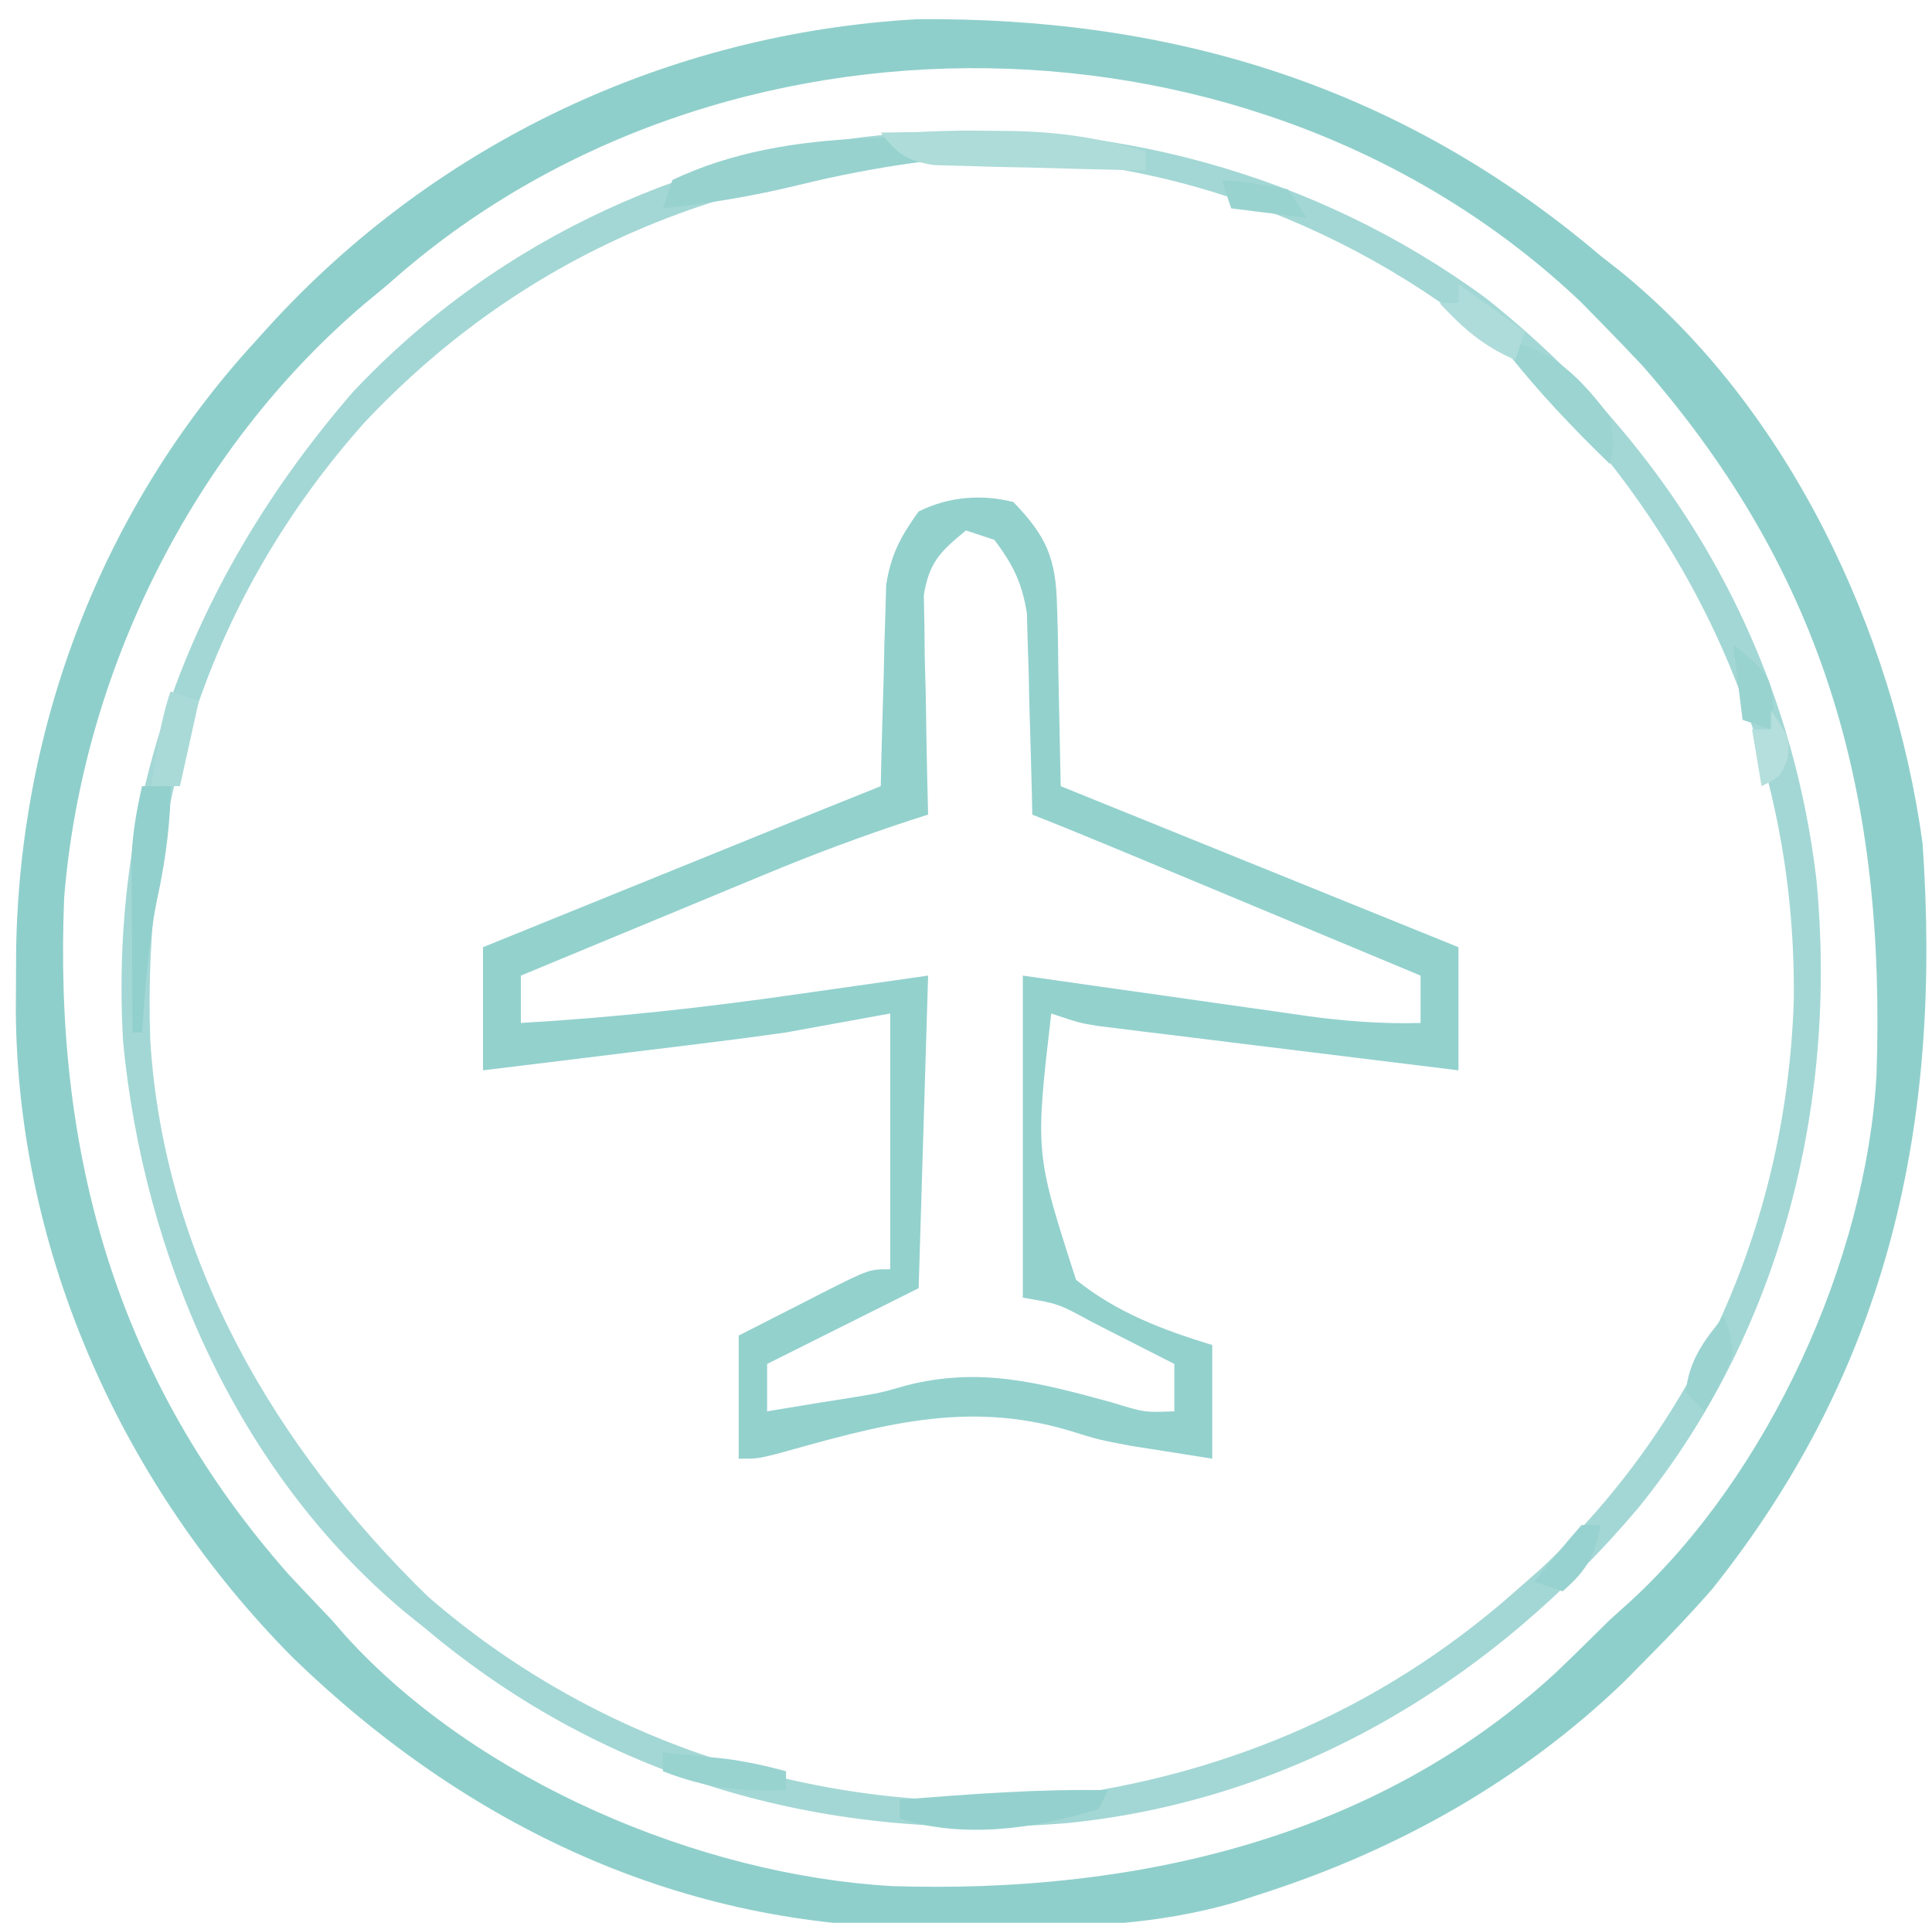 <?xml version="1.0" encoding="UTF-8"?>
<svg version="1.1" xmlns="http://www.w3.org/2000/svg" width="204" height="203">
<path d="M0 0 C1.013 0.795 1.013 0.795 2.047 1.605 C19.829 16.009 30.92 39.604 34 62 C36.074 91.572 30.468 117.357 11.812 140.742 C9.621 143.255 7.356 145.64 5 148 C4.18 148.831 3.36 149.663 2.516 150.52 C-8.405 161.036 -21.576 168.407 -36 173 C-36.82 173.269 -37.639 173.537 -38.484 173.814 C-46.956 176.279 -55.138 176.493 -63.889 176.446 C-66.299 176.438 -68.706 176.466 -71.115 176.498 C-96.914 176.616 -119.659 165.862 -138.086 148 C-155.983 129.947 -167.092 105.478 -167.329 79.906 C-167.324 78.864 -167.318 77.823 -167.312 76.75 C-167.308 75.654 -167.303 74.558 -167.298 73.428 C-166.954 49.536 -158.19 26.629 -142 9 C-141.562 8.514 -141.124 8.029 -140.673 7.528 C-123 -11.89 -98.478 -23.494 -72.148 -24.973 C-44.878 -25.209 -20.935 -17.767 0 0 Z M-128 3 C-128.829 3.687 -129.658 4.374 -130.512 5.082 C-148.696 20.537 -160.294 44.004 -162.223 67.75 C-163.344 94.863 -156.682 118.714 -138.438 139.312 C-136.964 140.881 -135.486 142.444 -134 144 C-133.209 144.903 -133.209 144.903 -132.402 145.824 C-118.551 161.021 -95.139 170.973 -74.805 172.124 C-49.397 172.94 -23.781 167.213 -4.625 149.5 C-2.731 147.685 -0.866 145.844 1 144 C1.728 143.344 2.457 142.688 3.207 142.012 C17.767 128.6 28.049 106.091 29.14 86.477 C30.125 57.335 23.894 33.886 4.5 11.688 C3.018 10.108 1.518 8.545 0 7 C-0.673 6.314 -1.346 5.628 -2.039 4.922 C-35.957 -27.345 -93.252 -28.078 -128 3 Z " fill="#8FCFCB" transform="translate(169,27)"/>
<path d="M0 0 C19.47 15.439 32.036 36.57 34.962 61.487 C37.21 85.04 31.258 109.1 16.202 127.697 C0.78 146.007 -19.975 158.584 -44.094 161.035 C-69.008 163.134 -92.553 156.777 -111.84 140.566 C-112.58 139.972 -113.32 139.378 -114.082 138.766 C-131.79 123.968 -141.658 101.227 -143.84 78.566 C-145.359 52.523 -136.505 29.5 -119.566 9.941 C-88.474 -23.113 -36.166 -26.486 0 0 Z M-118.354 13.173 C-134.742 31.574 -141.823 53.838 -140.976 78.357 C-139.559 101.333 -127.828 121.37 -111.66 137.117 C-94.037 152.422 -71.063 159.918 -47.84 158.566 C-28.605 156.508 -11.395 149.437 3.16 136.566 C4.057 135.776 4.955 134.986 5.879 134.172 C22.63 118.48 31.8 97.152 32.564 74.248 C32.877 50.162 23.85 28.231 7.377 10.692 C-7.494 -4.494 -29.204 -14.377 -50.479 -14.675 C-76.621 -14.753 -100.174 -6.121 -118.354 13.173 Z " fill="#A3D7D5" transform="translate(156.84,31.434)"/>
<path d="M0 0 C3.491 3.606 4.507 5.97 4.609 10.957 C4.655 12.461 4.655 12.461 4.702 13.995 C4.726 15.885 4.726 15.885 4.75 17.812 C4.832 21.834 4.915 25.856 5 30 C18.86 35.61 32.72 41.22 47 47 C47 51.29 47 55.58 47 60 C41.358 59.31 35.716 58.616 30.075 57.919 C28.155 57.682 26.236 57.446 24.316 57.212 C21.558 56.874 18.8 56.533 16.043 56.191 C14.754 56.035 14.754 56.035 13.439 55.876 C12.638 55.776 11.837 55.676 11.012 55.573 C10.309 55.486 9.605 55.399 8.879 55.31 C7 55 7 55 4 54 C2.294 68.719 2.294 68.719 6.618 82.115 C10.916 85.568 15.767 87.407 21 89 C21 92.96 21 96.92 21 101 C19.309 100.732 17.617 100.464 15.875 100.188 C14.766 100.015 13.658 99.842 12.516 99.664 C9 99 9 99 5.859 98.023 C-5.072 94.776 -14.226 97.505 -24.976 100.493 C-27 101 -27 101 -29 101 C-29 96.71 -29 92.42 -29 88 C-26.711 86.828 -24.419 85.663 -22.125 84.5 C-21.474 84.166 -20.823 83.832 -20.152 83.488 C-15.227 81 -15.227 81 -13 81 C-13 72.09 -13 63.18 -13 54 C-16.63 54.66 -20.26 55.32 -24 56 C-26.688 56.382 -29.379 56.74 -32.074 57.07 C-32.769 57.156 -33.464 57.242 -34.179 57.331 C-36.348 57.598 -38.518 57.862 -40.688 58.125 C-42.179 58.308 -43.671 58.492 -45.162 58.676 C-48.774 59.121 -52.387 59.561 -56 60 C-56 55.71 -56 51.42 -56 47 C-50.822 44.9 -45.644 42.801 -40.467 40.701 C-38.706 39.987 -36.946 39.273 -35.185 38.56 C-32.651 37.532 -30.116 36.504 -27.582 35.477 C-26.799 35.159 -26.015 34.841 -25.208 34.514 C-21.475 33 -17.741 31.491 -14 30 C-13.985 29.299 -13.971 28.598 -13.956 27.876 C-13.881 24.688 -13.785 21.5 -13.688 18.312 C-13.665 17.21 -13.642 16.107 -13.619 14.971 C-13.584 13.904 -13.548 12.837 -13.512 11.738 C-13.486 10.759 -13.459 9.78 -13.432 8.771 C-12.931 5.556 -11.897 3.624 -10 1 C-6.866 -0.567 -3.368 -0.852 0 0 Z M-5 3 C-7.687 5.203 -8.896 6.35 -9.454 9.841 C-9.433 10.909 -9.412 11.977 -9.391 13.078 C-9.378 14.238 -9.365 15.398 -9.352 16.594 C-9.301 18.404 -9.301 18.404 -9.25 20.25 C-9.232 21.472 -9.214 22.694 -9.195 23.953 C-9.148 26.97 -9.082 29.984 -9 33 C-9.553 33.178 -10.106 33.355 -10.676 33.538 C-15.987 35.272 -21.161 37.206 -26.316 39.355 C-27.058 39.662 -27.8 39.968 -28.565 40.284 C-30.898 41.249 -33.231 42.218 -35.562 43.188 C-37.159 43.849 -38.756 44.509 -40.354 45.17 C-44.237 46.777 -48.119 48.387 -52 50 C-52 51.65 -52 53.3 -52 55 C-42.122 54.427 -32.419 53.348 -22.625 51.938 C-18.129 51.298 -13.633 50.659 -9 50 C-9.33 60.89 -9.66 71.78 -10 83 C-17.92 86.96 -17.92 86.96 -26 91 C-26 92.65 -26 94.3 -26 96 C-24.229 95.709 -22.458 95.417 -20.688 95.125 C-19.581 94.95 -18.475 94.774 -17.336 94.594 C-14.095 94.068 -14.095 94.068 -11.352 93.281 C-3.546 91.264 2.786 92.984 10.375 95.055 C13.859 96.126 13.859 96.126 17 96 C17 94.35 17 92.7 17 91 C14.711 89.828 12.419 88.663 10.125 87.5 C9.474 87.166 8.823 86.832 8.152 86.488 C4.748 84.632 4.748 84.632 1 84 C1 72.78 1 61.56 1 50 C4.794 50.541 4.794 50.541 8.664 51.094 C11.126 51.442 13.589 51.789 16.051 52.136 C17.757 52.377 19.462 52.62 21.167 52.864 C23.623 53.215 26.081 53.561 28.539 53.906 C29.296 54.016 30.052 54.125 30.831 54.238 C34.924 54.806 38.855 55.115 43 55 C43 53.35 43 51.7 43 50 C37.965 47.9 32.929 45.8 27.894 43.701 C26.182 42.987 24.47 42.274 22.758 41.56 C20.293 40.532 17.828 39.504 15.363 38.477 C14.602 38.159 13.84 37.841 13.055 37.514 C9.38 35.982 5.702 34.465 2 33 C1.985 32.299 1.971 31.598 1.956 30.876 C1.881 27.688 1.785 24.5 1.688 21.312 C1.654 19.658 1.654 19.658 1.619 17.971 C1.584 16.904 1.548 15.837 1.512 14.738 C1.486 13.759 1.459 12.78 1.432 11.771 C0.927 8.533 -0.038 6.612 -2 4 C-2.99 3.67 -3.98 3.34 -5 3 Z " fill="#93D1CD" transform="translate(107,53)"/>
<path d="M0 0 C0 0.33 0 0.66 0 1 C-0.946 1.026 -1.892 1.052 -2.867 1.078 C-11.399 1.41 -19.408 2.509 -27.707 4.54 C-32.469 5.704 -37.123 6.473 -42 7 C-41.67 6.01 -41.34 5.02 -41 4 C-28.406 -1.967 -13.518 -0.399 0 0 Z " fill="#97D2CF" transform="translate(112,15)"/>
<path d="M0 0 C3.167 -0.059 6.333 -0.094 9.5 -0.125 C10.387 -0.142 11.274 -0.159 12.188 -0.176 C17.823 -0.217 22.593 0.396 28 2 C28 2.66 28 3.32 28 4 C23.895 3.919 19.792 3.806 15.688 3.688 C14.52 3.665 13.353 3.642 12.15 3.619 C11.032 3.584 9.914 3.548 8.762 3.512 C7.73 3.486 6.698 3.459 5.635 3.432 C2.703 2.951 1.793 2.309 0 0 Z " fill="#ADDCD9" transform="translate(93,14)"/>
<path d="M0 0 C0.33 0 0.66 0 1 0 C1.2 5.395 0.666 10.06 -0.488 15.324 C-1.353 19.845 -1.669 24.414 -2 29 C-2.33 29 -2.66 29 -3 29 C-3.029 25.604 -3.047 22.208 -3.062 18.812 C-3.071 17.853 -3.079 16.893 -3.088 15.904 C-3.091 14.973 -3.094 14.042 -3.098 13.082 C-3.103 12.228 -3.108 11.375 -3.114 10.495 C-2.996 7.908 -2.571 5.523 -2 3 C-1.34 3 -0.68 3 0 3 C0 2.01 0 1.02 0 0 Z " fill="#92D0CD" transform="translate(17,80)"/>
<path d="M0 0 C-0.33 0.66 -0.66 1.32 -1 2 C-7.67 4.07 -15.246 5.161 -22 3 C-22 2.34 -22 1.68 -22 1 C-14.656 0.422 -7.369 -0.147 0 0 Z " fill="#94D1CE" transform="translate(117,189)"/>
<path d="M0 0 C5.029 0.846 7.984 4.053 11 8 C11.438 10.938 11.438 10.938 11 13 C7.097 9.212 3.355 5.289 0 1 C0 0.67 0 0.34 0 0 Z " fill="#9BD4D1" transform="translate(159,36)"/>
<path d="M0 0 C1.417 0.142 2.834 0.289 4.25 0.438 C5.433 0.559 5.433 0.559 6.641 0.684 C8.824 0.976 10.877 1.421 13 2 C13 2.66 13 3.32 13 4 C8.176 4.193 4.504 3.757 0 2 C0 1.34 0 0.68 0 0 Z " fill="#98D3D0" transform="translate(70,185)"/>
<path d="M0 0 C2.31 1.65 4.62 3.3 7 5 C6.67 5.99 6.34 6.98 6 8 C2.634 6.557 0.49 4.667 -2 2 C-1.34 2 -0.68 2 0 2 C0 1.34 0 0.68 0 0 Z " fill="#AEDCDA" transform="translate(154,30)"/>
<path d="M0 0 C0.99 0.33 1.98 0.66 3 1 C2.34 3.97 1.68 6.94 1 10 C0.01 10 -0.98 10 -2 10 C-1.542 6.531 -1.109 3.326 0 0 Z " fill="#AADAD8" transform="translate(18,73)"/>
<path d="M0 0 C0.688 1.625 0.688 1.625 1 4 C-0.438 7.25 -0.438 7.25 -2 10 C-2.66 9.34 -3.32 8.68 -4 8 C-3.663 4.631 -2.112 2.571 0 0 Z " fill="#9BD3D1" transform="translate(182,139)"/>
<path d="M0 0 C3.938 3.323 3.938 3.323 4.25 6.75 C4.168 7.492 4.085 8.235 4 9 C3.01 8.67 2.02 8.34 1 8 C0.67 5.36 0.34 2.72 0 0 Z " fill="#99D3D0" transform="translate(183,68)"/>
<path d="M0 0 C3.375 0.312 3.375 0.312 7 1 C7.66 1.99 8.32 2.98 9 4 C6.36 3.67 3.72 3.34 1 3 C0.67 2.01 0.34 1.02 0 0 Z " fill="#99D3D0" transform="translate(129,19)"/>
<path d="M0 0 C0.66 0 1.32 0 2 0 C1.436 3.27 0.5 4.826 -2 7 C-2.99 6.67 -3.98 6.34 -5 6 C-3.384 3.959 -1.714 1.959 0 0 Z " fill="#98D2D0" transform="translate(167,161)"/>
<path d="M0 0 C2 3 2 3 1.75 5.125 C1 7 1 7 -1 8 C-1.33 6.02 -1.66 4.04 -2 2 C-1.34 2 -0.68 2 0 2 C0 1.34 0 0.68 0 0 Z " fill="#B4DFDC" transform="translate(187,75)"/>
</svg>
